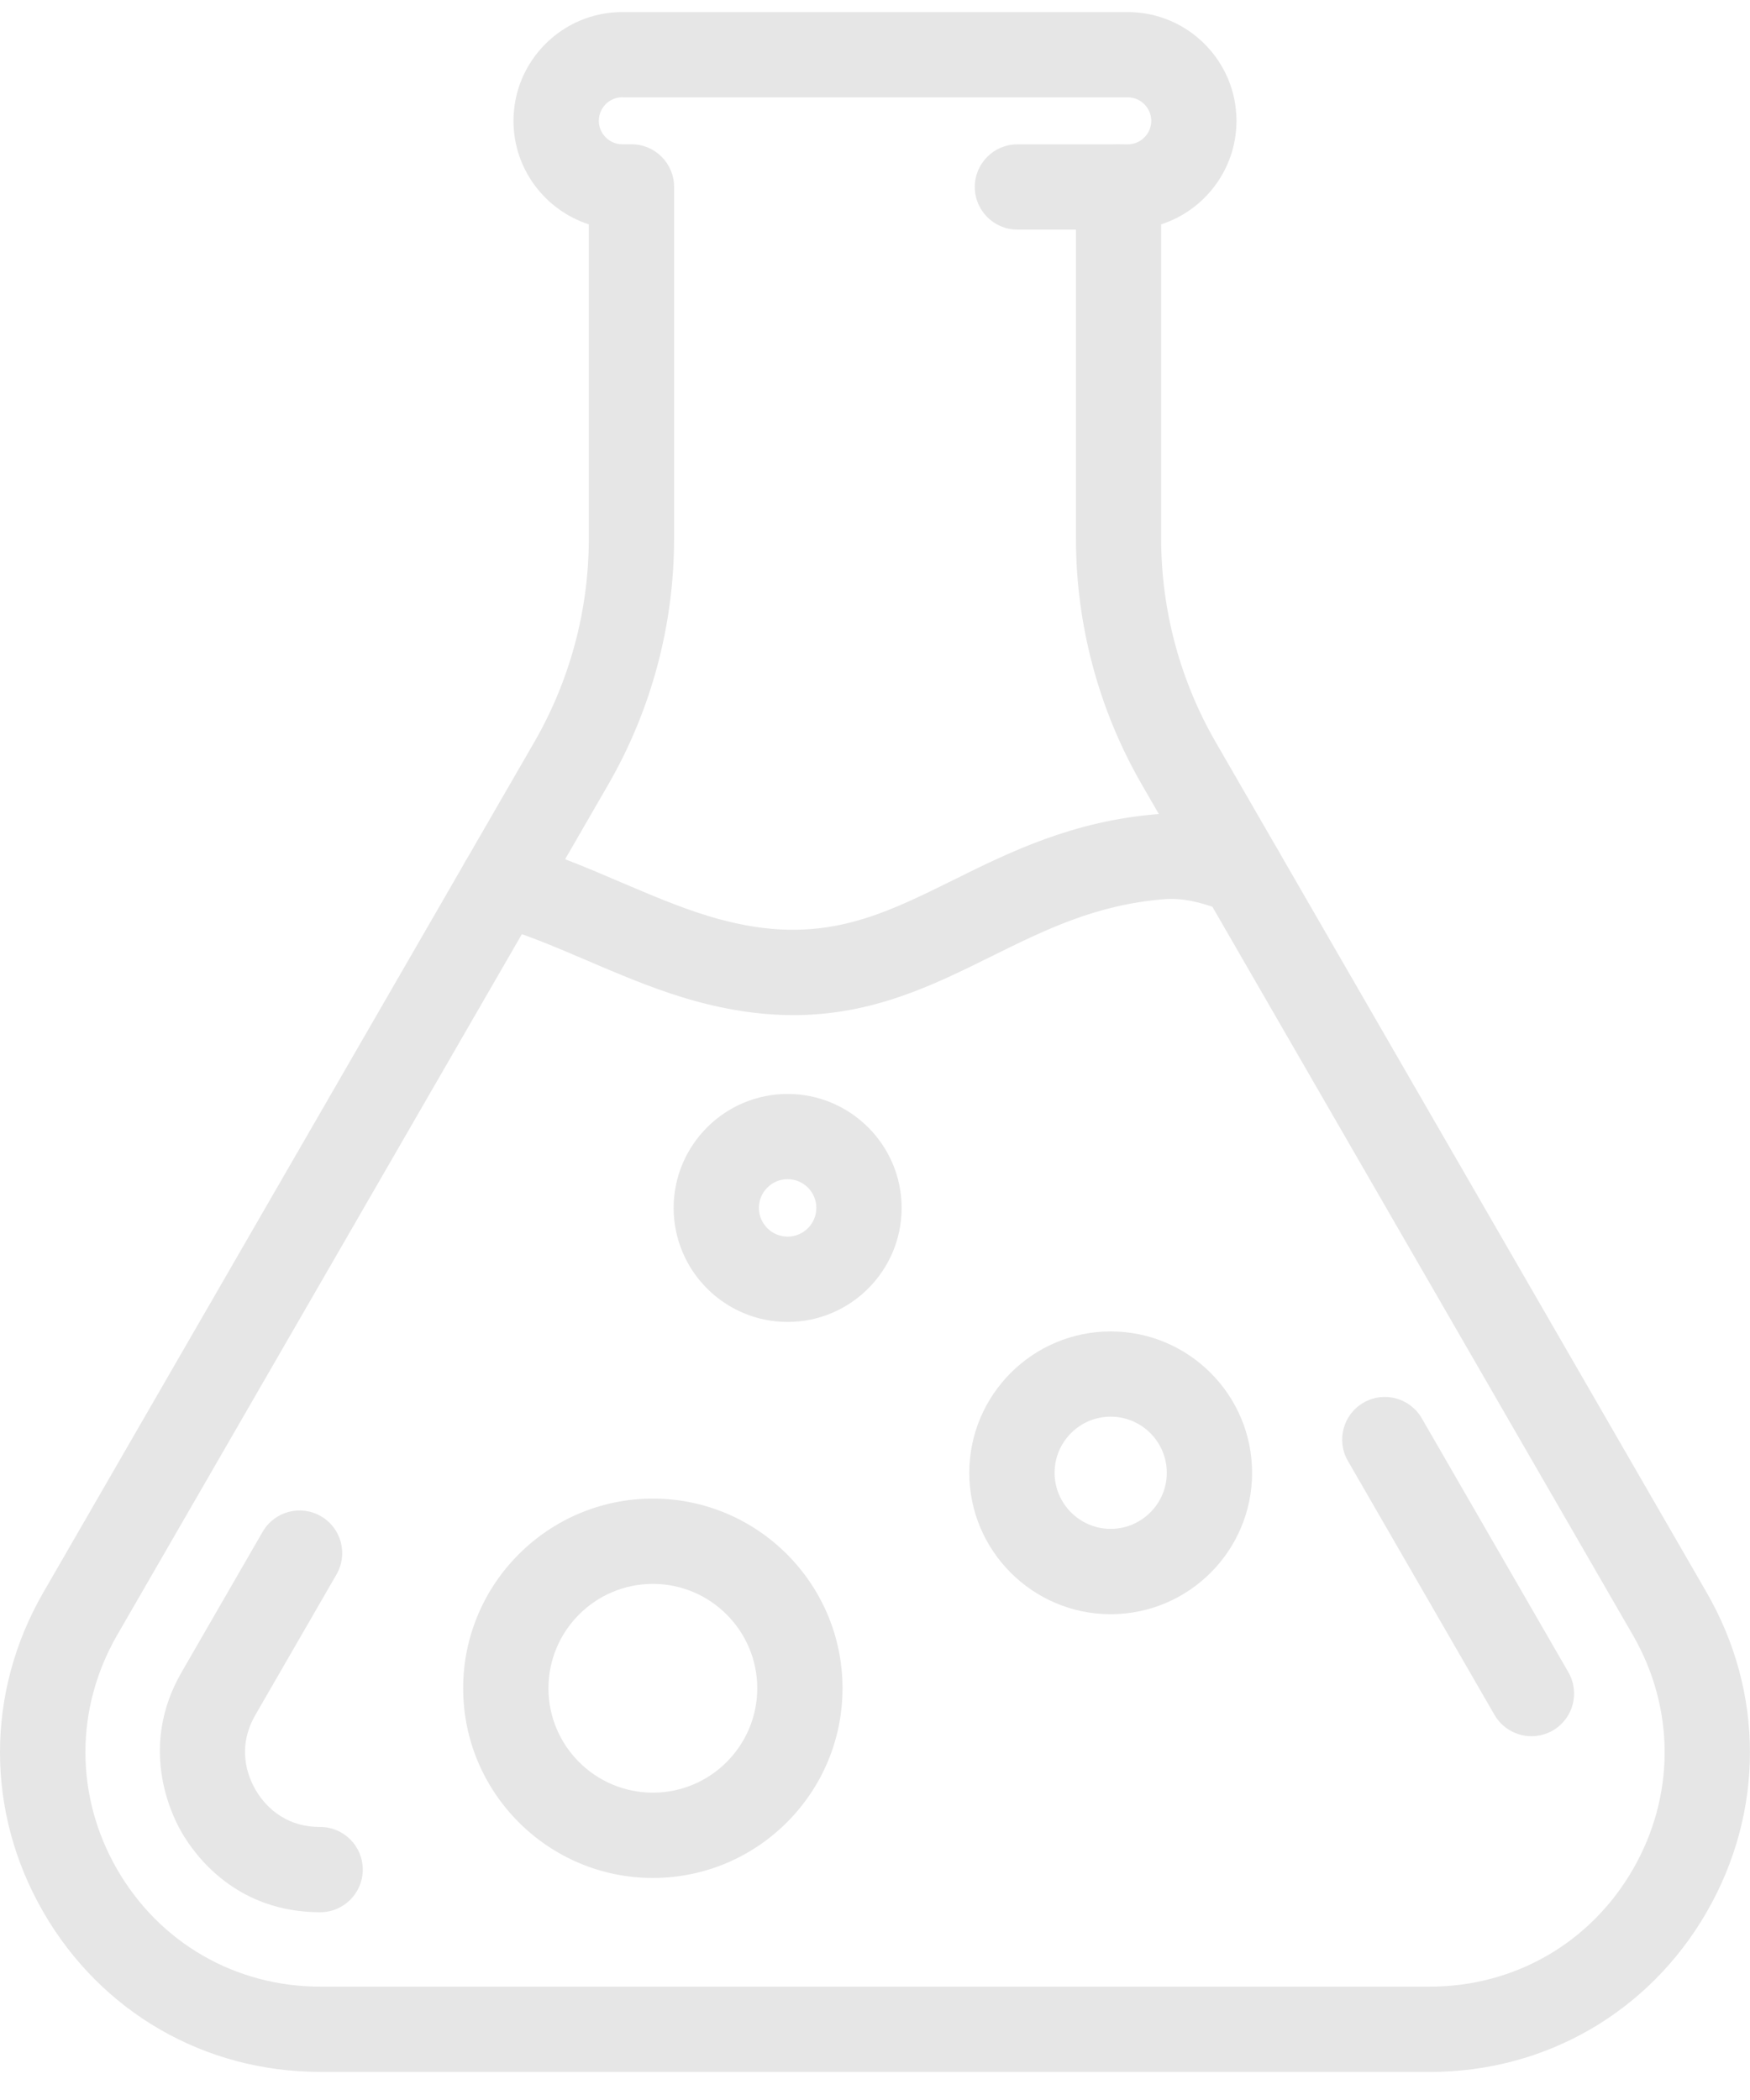 <svg width="50" height="60" viewBox="0 0 50 60" fill="none" xmlns="http://www.w3.org/2000/svg">
<g clip-path="url(#clip0_38_1135)">
<path d="M40.853 59.197H9.147C5.846 59.197 2.889 57.491 1.238 54.631C-0.413 51.772 -0.413 48.358 1.238 45.498L15.265 21.204C16.284 19.438 16.823 17.428 16.823 15.389V6.41C15.575 6.005 14.671 4.832 14.671 3.453C14.671 1.738 16.066 0.345 17.779 0.345H32.22C33.934 0.345 35.328 1.739 35.328 3.453C35.328 4.832 34.423 6.006 33.176 6.41V15.389C33.176 17.428 33.715 19.439 34.734 21.204L48.761 45.5C50.411 48.359 50.411 51.773 48.761 54.633C47.11 57.492 44.153 59.199 40.852 59.199L40.853 59.197ZM17.78 2.779C17.41 2.779 17.109 3.081 17.109 3.451C17.109 3.821 17.41 4.122 17.78 4.122H18.042C18.715 4.122 19.26 4.668 19.26 5.341V15.389C19.26 17.854 18.609 20.287 17.375 22.422L3.348 46.716C2.138 48.813 2.138 51.316 3.348 53.413C4.559 55.51 6.727 56.761 9.148 56.761H40.853C43.274 56.761 45.443 55.51 46.653 53.413C47.864 51.316 47.864 48.813 46.653 46.716L32.626 22.42C31.393 20.286 30.741 17.852 30.741 15.387V5.342C30.741 4.669 31.286 4.124 31.959 4.124H32.221C32.591 4.124 32.893 3.823 32.893 3.453C32.893 3.082 32.591 2.781 32.221 2.781H17.78V2.779Z" fill="#E6E6E6"/>
<path d="M43.757 49.606C43.337 49.606 42.927 49.388 42.7 48.997L38.511 41.74C38.175 41.157 38.374 40.412 38.958 40.076C39.541 39.739 40.285 39.939 40.622 40.522L44.811 47.779C45.147 48.362 44.948 49.107 44.365 49.443C44.173 49.554 43.963 49.606 43.757 49.606Z" fill="#E6E6E6"/>
<path d="M9.147 54.635C6.765 54.635 5.585 53.036 5.188 52.349C4.879 51.813 3.962 49.899 5.188 47.778L7.504 43.766C7.84 43.183 8.585 42.983 9.168 43.32C9.751 43.656 9.951 44.401 9.614 44.984L7.298 48.996C6.762 49.925 7.068 50.732 7.298 51.131C7.528 51.53 8.075 52.199 9.147 52.199C9.82 52.199 10.365 52.744 10.365 53.417C10.365 54.09 9.82 54.635 9.147 54.635Z" fill="#E6E6E6"/>
<path d="M22.663 29.003C21.718 29.003 20.676 28.855 19.502 28.496C18.558 28.206 17.645 27.817 16.763 27.439C15.801 27.028 14.893 26.64 14.037 26.419C13.386 26.251 12.995 25.586 13.162 24.936C13.329 24.284 13.993 23.893 14.645 24.06C15.681 24.327 16.718 24.77 17.721 25.199C18.545 25.551 19.396 25.915 20.217 26.166C23.277 27.104 25.031 26.236 27.251 25.137C28.844 24.348 30.648 23.456 33.072 23.261C33.919 23.192 34.81 23.348 35.792 23.736C35.841 23.756 35.891 23.776 35.941 23.797C36.562 24.054 36.858 24.767 36.6 25.388C36.343 26.009 35.631 26.305 35.009 26.047C34.973 26.032 34.936 26.017 34.9 26.003C34.271 25.755 33.738 25.653 33.269 25.691C31.312 25.848 29.864 26.564 28.332 27.322C26.653 28.153 24.931 29.004 22.663 29.004V29.003Z" fill="#E6E6E6"/>
<path d="M31.959 6.56H29.069C28.396 6.56 27.851 6.015 27.851 5.342C27.851 4.669 28.396 4.124 29.069 4.124H31.959C32.632 4.124 33.178 4.669 33.178 5.342C33.178 6.015 32.632 6.56 31.959 6.56Z" fill="#E6E6E6"/>
<path d="M31.734 46.12C29.506 46.12 27.694 44.308 27.694 42.081C27.694 39.853 29.506 38.041 31.734 38.041C33.962 38.041 35.774 39.853 35.774 42.081C35.774 44.308 33.962 46.12 31.734 46.12ZM31.734 40.476C30.849 40.476 30.131 41.196 30.131 42.079C30.131 42.962 30.851 43.682 31.734 43.682C32.617 43.682 33.337 42.962 33.337 42.079C33.337 41.196 32.617 40.476 31.734 40.476Z" fill="#E6E6E6"/>
<path d="M18.653 53.656C15.665 53.656 13.233 51.224 13.233 48.237C13.233 45.249 15.664 42.817 18.653 42.817C21.642 42.817 24.072 45.248 24.072 48.237C24.072 51.226 21.642 53.656 18.653 53.656ZM18.653 45.254C17.008 45.254 15.67 46.592 15.67 48.237C15.67 49.881 17.008 51.219 18.653 51.219C20.297 51.219 21.636 49.881 21.636 48.237C21.636 46.592 20.297 45.254 18.653 45.254Z" fill="#E6E6E6"/>
<path d="M22.504 37.77C20.707 37.77 19.247 36.308 19.247 34.513C19.247 32.718 20.708 31.256 22.504 31.256C24.299 31.256 25.761 32.718 25.761 34.513C25.761 36.308 24.299 37.77 22.504 37.77ZM22.504 33.691C22.051 33.691 21.683 34.059 21.683 34.511C21.683 34.964 22.051 35.332 22.504 35.332C22.956 35.332 23.324 34.964 23.324 34.511C23.324 34.059 22.956 33.691 22.504 33.691Z" fill="#E6E6E6"/>
</g>
<defs>
<clipPath id="clip0_38_1135">
<rect width="50" height="58.854" fill="white" transform="translate(0 0.343)"/>
</clipPath>
</defs>
</svg>
